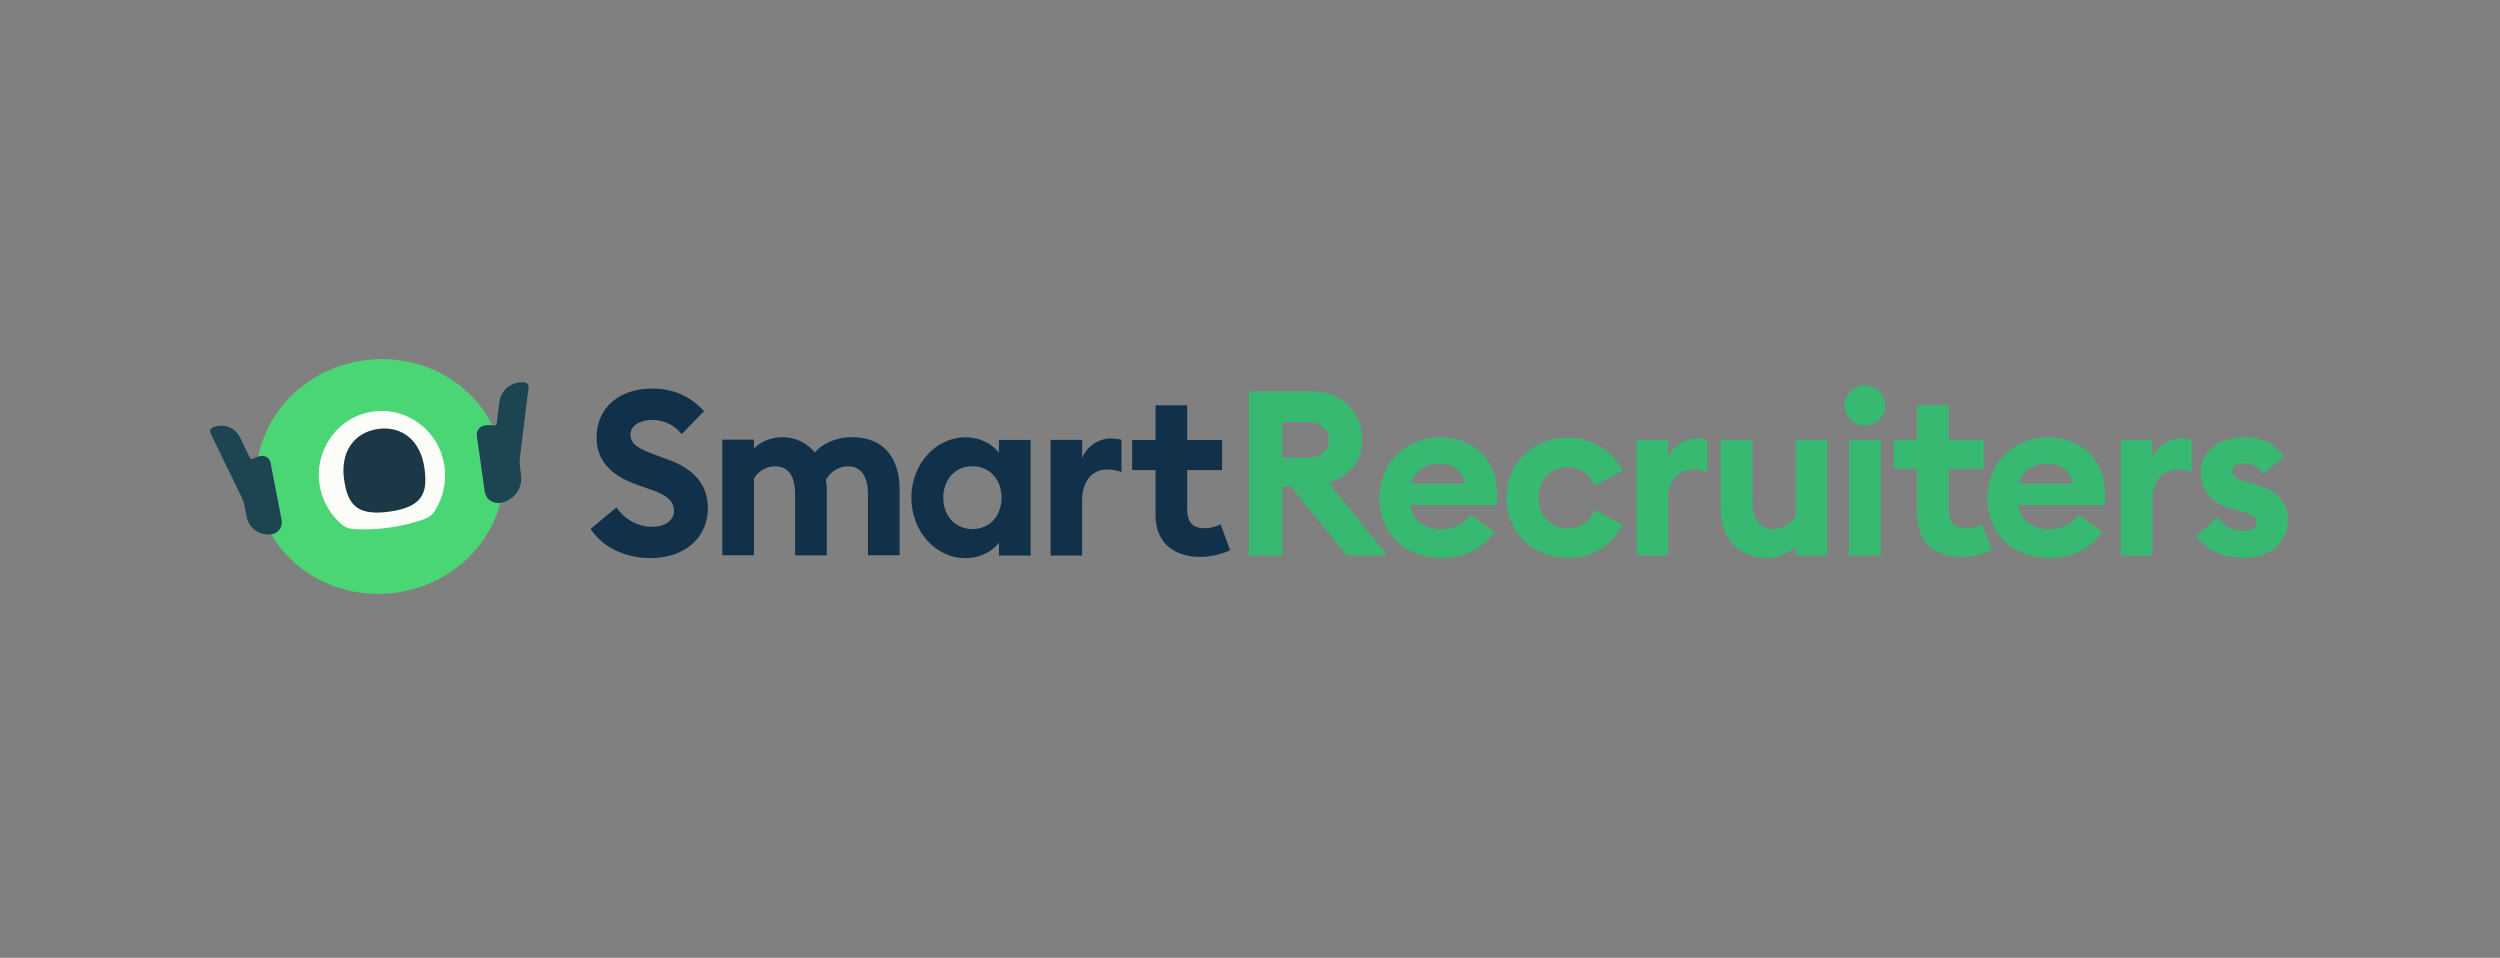 <?xml version="1.0" encoding="UTF-8"?>
<svg id="Layer_1" xmlns="http://www.w3.org/2000/svg" version="1.1" viewBox="0 0 308 118">
  <rect x="0" y="0" width="308" height="118" fill="#808080" stroke="none"/>
  <!-- Generator: Adobe Illustrator 29.0.1, SVG Export Plug-In . SVG Version: 2.1.0 Build 192)  -->
  <defs>
    <style>
      .st0 {
        fill: #1c3745;
      }

      .st1 {
        fill: #1c4551;
      }

      .st2 {
        fill: #11314a;
      }

      .st3 {
        fill: #4bd675;
      }

      .st4 {
        fill: #fcfcf8;
      }

      .st5 {
        fill: #37b971;
      }
    </style>
  </defs>
  <path class="st5" d="M153.86,68.43v-20.22h7.75c3.79,0,6.21,2.62,6.21,5.98,0,2.71-1.48,4.41-4.16,5.27l7.26,8.97h-4.98l-6.92-8.51h-1.03v8.51h-4.13ZM157.99,56.39h3.13c1.54,0,2.59-.83,2.59-2.19s-1.05-2.19-2.59-2.19h-3.13v4.39Z"/>
  <path class="st5" d="M169.95,61.31c0-4.21,3.16-7.43,7.49-7.43,3.73,0,7.01,2.39,7.01,7.01,0,.34,0,.74-.06,1.34h-10.65c.23,1.91,1.91,2.96,3.79,2.96,1.77,0,3.05-.83,3.67-1.79l2.9,2.16c-1.31,1.91-3.62,3.19-6.61,3.19-4.24,0-7.55-2.93-7.55-7.43ZM177.32,57.1c-1.45,0-3.08.74-3.45,2.48h6.66c-.34-1.68-1.77-2.48-3.22-2.48Z"/>
  <path class="st5" d="M199.9,64.65c-1.22,2.45-3.79,4.1-6.75,4.1-4.21,0-7.55-3.13-7.55-7.43s3.33-7.43,7.55-7.43c2.96,0,5.52,1.65,6.75,4.1l-3.39,1.82c-.57-1.31-1.79-2.28-3.36-2.28-2.05,0-3.62,1.59-3.62,3.79s1.57,3.79,3.62,3.79c1.57,0,2.79-.97,3.36-2.28l3.39,1.82Z"/>
  <path class="st5" d="M201.61,68.43v-14.24h3.9v2.28c.48-1.4,1.94-2.45,3.53-2.45.4,0,.83.03,1.31.17v3.96c-.6-.2-1.14-.31-1.77-.31-1.85,0-3.08,1.45-3.08,3.79v6.81h-3.9Z"/>
  <path class="st5" d="M225.13,54.19v14.24h-3.9v-1.14c-.91.94-2.31,1.45-3.5,1.45-3.65,0-5.75-2.51-5.75-6.29v-8.26h3.9v7.6c0,2.02.83,3.39,2.68,3.39,1,0,2.05-.63,2.68-1.62v-9.37h3.9Z"/>
  <path class="st5" d="M232.25,49.95c0,1.37-1.11,2.48-2.51,2.48s-2.48-1.11-2.48-2.48,1.14-2.48,2.48-2.48,2.51,1.11,2.51,2.48ZM227.81,68.43v-14.24h3.9v14.24h-3.9Z"/>
  <path class="st5" d="M245.38,67.78c-.68.37-2.22.83-3.67.83-3.19,0-5.52-1.68-5.52-5.15v-5.7h-2.88v-3.56h2.88v-4.27h3.9v4.27h4.3v3.56h-4.3v4.93c0,1.74.74,2.39,2.16,2.39.77,0,1.54-.26,1.96-.48l1.17,3.19Z"/>
  <path class="st5" d="M244.84,61.31c0-4.21,3.16-7.43,7.49-7.43,3.73,0,7.01,2.39,7.01,7.01,0,.34,0,.74-.06,1.34h-10.65c.23,1.91,1.91,2.96,3.79,2.96,1.77,0,3.05-.83,3.67-1.79l2.9,2.16c-1.31,1.91-3.62,3.19-6.61,3.19-4.24,0-7.55-2.93-7.55-7.43ZM252.21,57.1c-1.45,0-3.08.74-3.45,2.48h6.66c-.34-1.68-1.77-2.48-3.22-2.48Z"/>
  <path class="st5" d="M261.27,68.43v-14.24h3.9v2.28c.48-1.4,1.94-2.45,3.53-2.45.4,0,.83.03,1.31.17v3.96c-.6-.2-1.14-.31-1.77-.31-1.85,0-3.08,1.45-3.08,3.79v6.81h-3.9Z"/>
  <path class="st5" d="M281.86,64.1c0,2.76-2.36,4.64-5.41,4.64-2.51,0-4.64-.88-5.87-2.73l2.68-2.28c.63,1.05,1.82,1.65,3.19,1.65.8,0,1.57-.31,1.57-1.03,0-.6-.34-.94-1.91-1.37l-1.05-.26c-2.62-.68-3.99-2.36-3.93-4.56.06-2.62,2.33-4.3,5.35-4.3,2.16,0,3.84.83,4.93,2.39l-2.56,2.08c-.65-.83-1.48-1.25-2.42-1.25-.68,0-1.42.31-1.42.97,0,.43.2.91,1.4,1.22l1.34.4c2.56.68,4.13,1.94,4.13,4.41Z"/>
  <path class="st2" d="M72.76,65.16l3.19-2.65c1,1.51,2.71,2.39,4.36,2.39s2.73-.8,2.73-1.96-.85-1.94-2.85-2.62l-1.71-.6c-3.25-1.14-4.98-3.02-4.98-5.78,0-3.82,2.9-6.07,6.83-6.07,2.48,0,4.64.85,6.41,2.79l-2.76,2.82c-.94-1.17-2.22-1.74-3.59-1.74s-2.71.6-2.71,1.79.97,1.77,3.1,2.53l1.62.6c2.96,1.08,4.84,2.96,4.81,6.01-.03,3.62-2.9,6.09-7.06,6.09-3.22,0-5.95-1.4-7.4-3.62Z"/>
  <path class="st2" d="M106.93,68.43v-7.52c0-1.96-.65-3.45-2.45-3.45-1.17,0-2.19.65-2.73,1.68.09.4.11.68.11,1.08v8.2h-3.9v-7.52c0-1.96-.65-3.45-2.45-3.45-1.11,0-2.14.63-2.62,1.51v9.45h-3.9v-14.24h3.9v1.11c.74-.85,2.16-1.42,3.47-1.42,1.68,0,3.05.71,4.02,1.88.88-1.03,2.51-1.88,4.64-1.88,4.02,0,5.81,2.82,5.81,6.35v8.2h-3.9Z"/>
  <path class="st2" d="M112.28,61.31c0-4.04,2.9-7.43,6.69-7.43,1.96,0,3.47,1,4.1,1.91v-1.59h3.9v14.24h-3.9v-1.59c-.63.91-2.14,1.91-4.1,1.91-3.79,0-6.69-3.39-6.69-7.43ZM123.39,61.31c0-2.22-1.45-3.87-3.59-3.87s-3.59,1.65-3.59,3.87,1.45,3.87,3.59,3.87,3.59-1.65,3.59-3.87Z"/>
  <path class="st2" d="M129.43,68.43v-14.24h3.9v2.28c.48-1.4,1.94-2.45,3.53-2.45.4,0,.83.03,1.31.17v3.96c-.6-.2-1.14-.31-1.77-.31-1.85,0-3.08,1.45-3.08,3.79v6.81h-3.9Z"/>
  <path class="st2" d="M151.55,67.78c-.68.37-2.22.83-3.67.83-3.19,0-5.52-1.68-5.52-5.15v-5.55h-2.88v-3.7h2.88v-4.27h3.9v4.27h4.3v3.7h-4.3v4.78c0,1.74.74,2.39,2.16,2.39.77,0,1.54-.26,1.96-.48l1.17,3.19Z"/>
  <path class="st3" d="M61.95,56.58c1.11,7.9-4.76,15.26-13.12,16.43-8.36,1.17-16.03-4.28-17.14-12.18-1.11-7.9,4.76-15.26,13.12-16.43,8.36-1.17,16.03,4.28,17.14,12.18Z"/>
  <path class="st4" d="M53.75,62.64c-.24.41-.36.62-.72.9-.35.28-.63.38-1.19.56-1.21.4-2.5.71-3.86.9-1.36.19-2.69.25-3.96.2-.59-.02-.88-.04-1.3-.21-.42-.18-.59-.34-.94-.67-1.27-1.2-2.16-2.83-2.42-4.7-.61-4.33,2.35-8.32,6.6-8.92,4.25-.6,8.2,2.43,8.8,6.76.26,1.88-.14,3.69-1.03,5.19Z"/>
  <path class="st0" d="M52.29,57.66c.43,3.04-.18,4.79-4.29,5.37-4.11.58-5.18-.94-5.61-3.98-.47-3.31,1.17-5.77,4.18-6.2,3.01-.42,5.26,1.49,5.72,4.81Z"/>
  <path class="st1" d="M26.16,52.7c1.26-.62,2.79-.09,3.4,1.18l1.22,2.51c.07.15.27.2.42.12.28-.15.58-.27.91-.33.56-.11,1.11.26,1.22.82l1.37,7.08c.15.8-.37,1.57-1.16,1.72-1.46.28-2.88-.67-3.16-2.14l-.22-1.16c-.09-.48-.25-.94-.46-1.38l-3.77-7.75c-.12-.25-.02-.56.24-.68Z"/>
  <path class="st1" d="M64.62,47.12c-1.52-.19-2.91.9-3.1,2.42l-.32,2.63c-.02.17-.18.28-.35.25-.35-.06-.73-.07-1.1-.02-.65.09-1.1.69-1,1.33l.96,6.81c.13.91.97,1.55,1.88,1.42,1.67-.23,2.84-1.78,2.6-3.45l-.11-.81c-.07-.48-.07-.97-.01-1.45l1.05-8.52c.04-.3-.18-.58-.48-.62Z"/>
</svg>